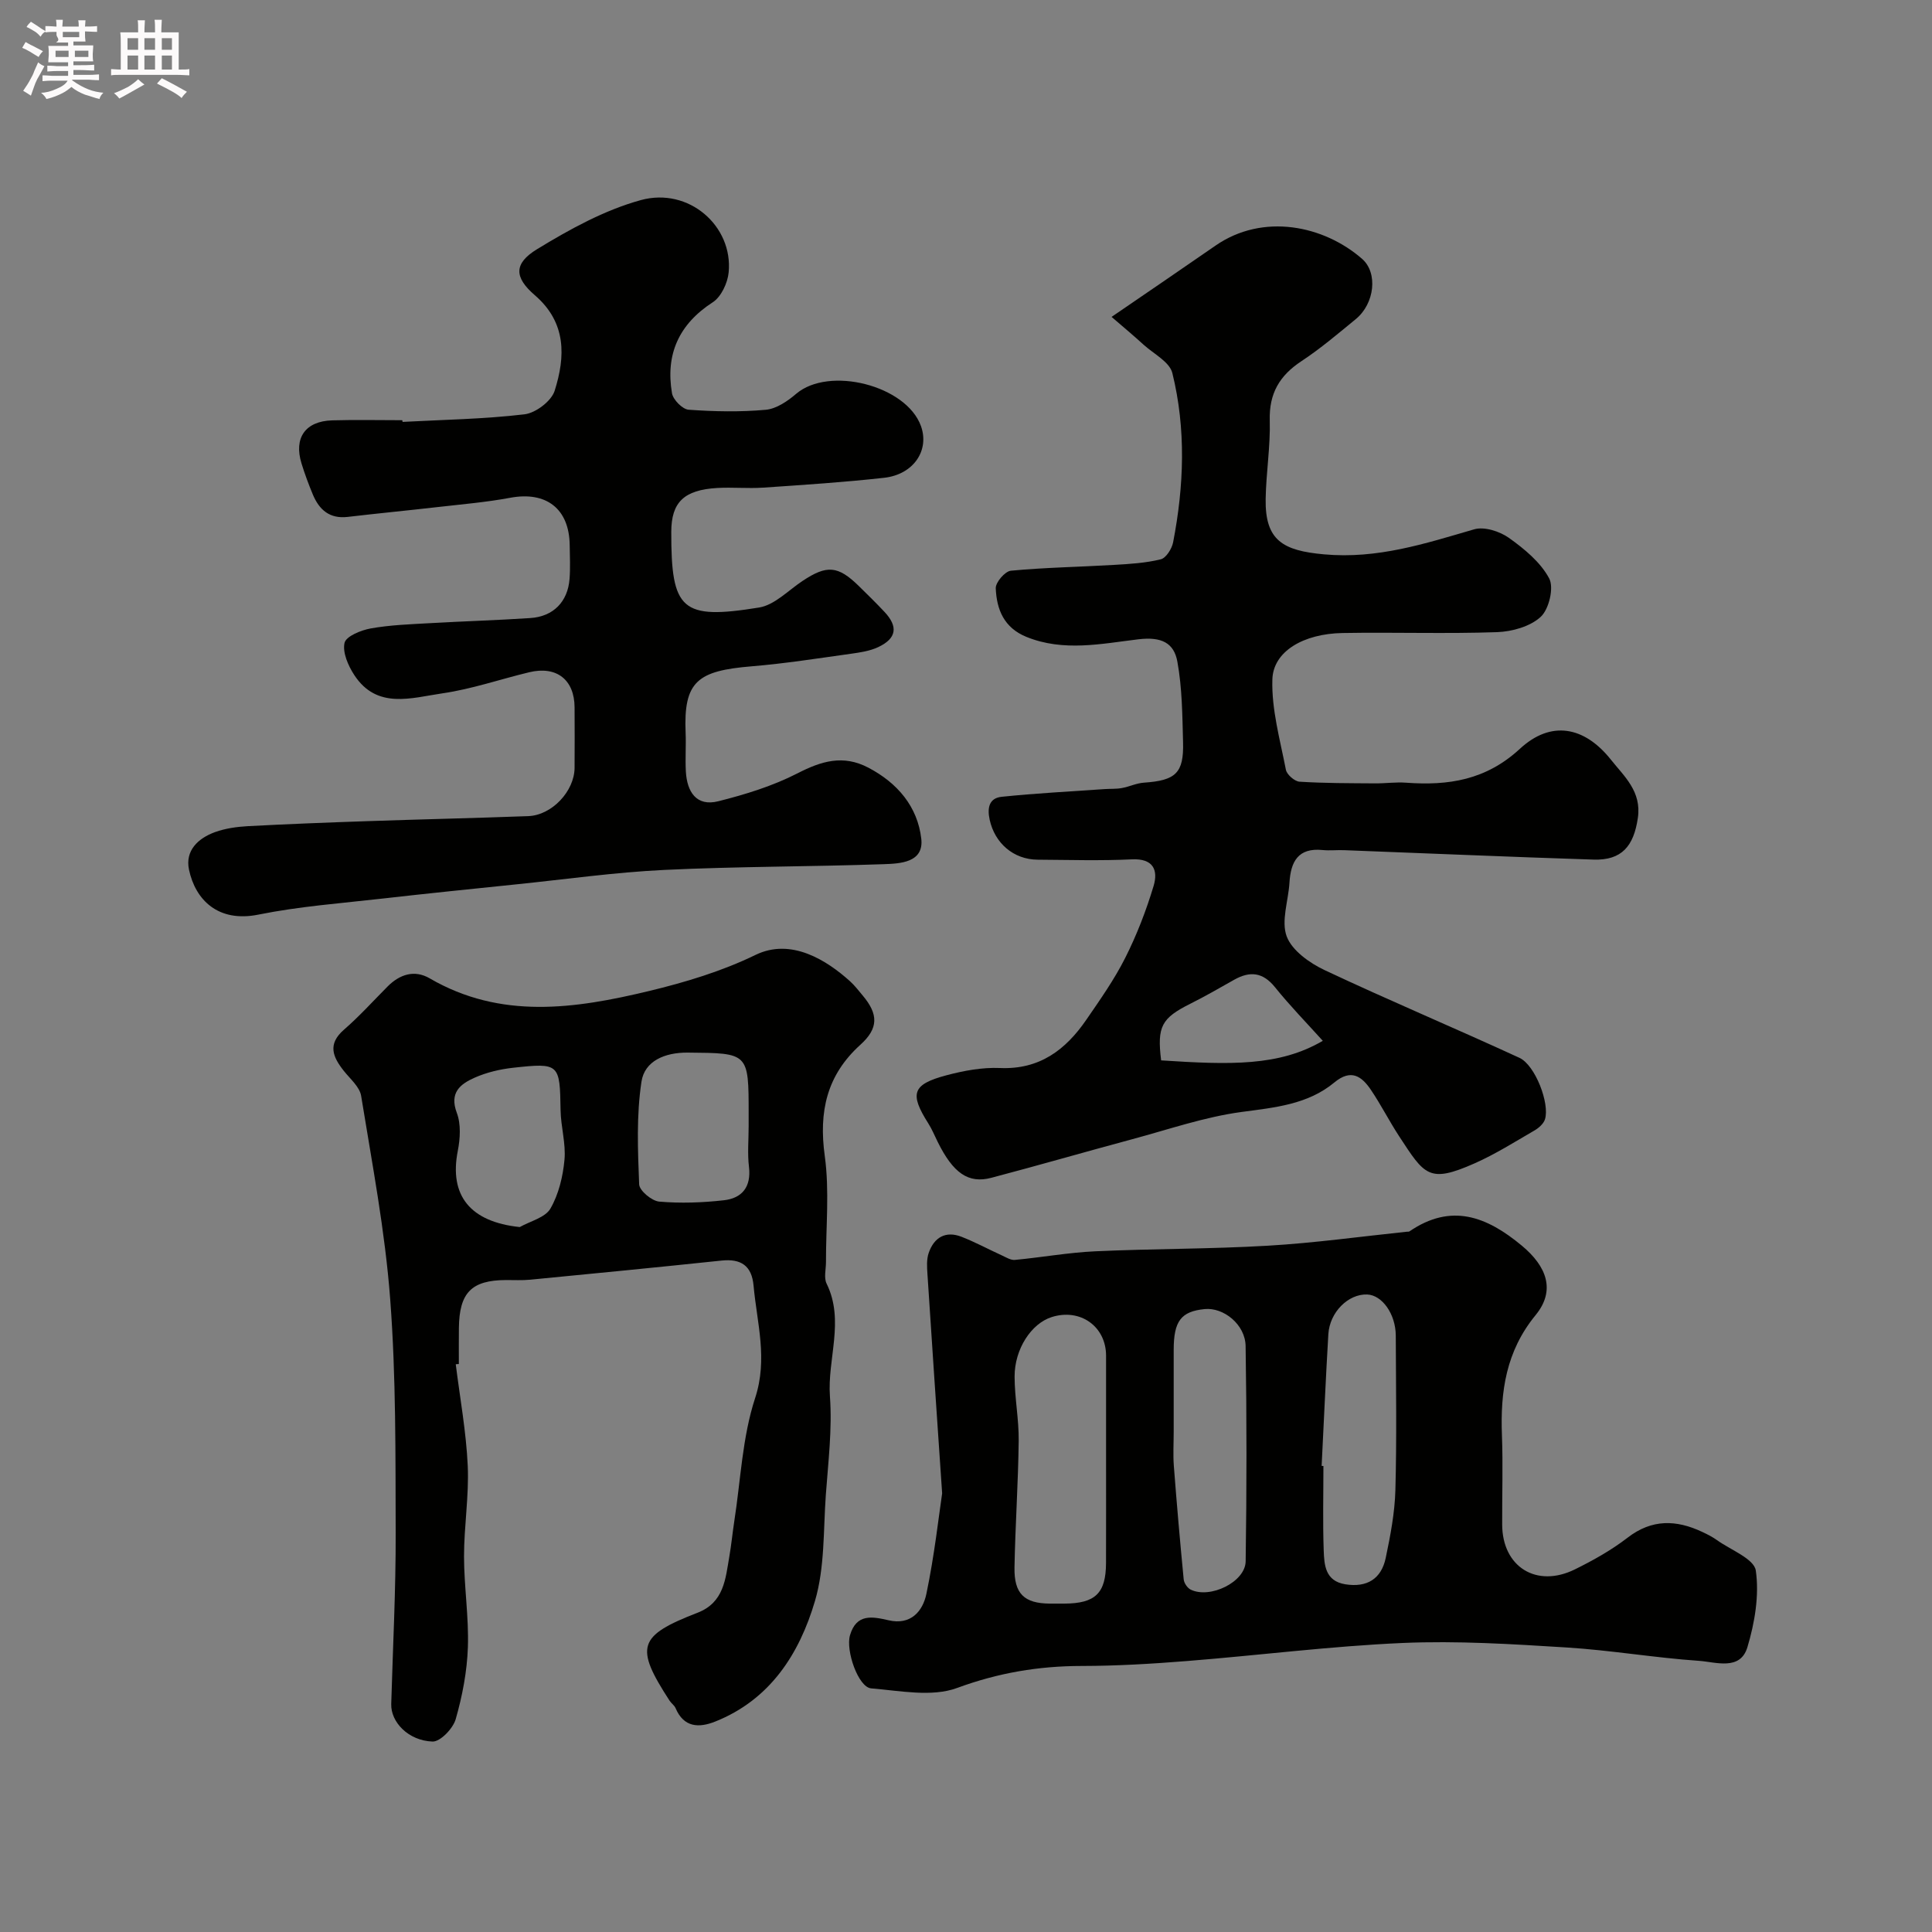 <svg enable-background="new 0 0 400 400" viewBox="0 0 400 400" xmlns="http://www.w3.org/2000/svg"><rect x="0" y="0" width="400" height="400" fill="#808080" stroke="none"/><path d="m6.8 9.5c.6.3 1.3.7 2.1 1.1-.4.4-.7.8-.9 1.2-.7-.4-1.3-.8-1.8-1.1s-1.1-.6-1.6-.8c.2-.4.5-.8.7-1.2.4.2.8.5 1.5.8zm.9 6.9c-.3.6-.5 1.1-.7 1.7s-.4 1.1-.6 1.7c-.6-.4-1.1-.7-1.6-1 .7-1 1.2-1.8 1.5-2.4.3-.5.6-1.1.8-1.7.3-.6.5-1.2.8-1.8.3.3.8.6 1.3.8-.7 1.3-1.2 2.2-1.5 2.7zm.1-11c.4.3 1 .7 1.7 1.1-.5.2-.8.6-1.1 1.1-.5-.6-1-1-1.4-1.2s-.9-.6-1.5-.8c.2-.4.5-.7.9-1.1.5.3.9.6 1.4.9zm10.5 13.1c1 .4 2 .6 3.1.7-.4.4-.7.8-.8 1.3-.9-.2-1.9-.6-3-.9-1-.4-2-.9-2.8-1.6-.5.4-1.1.9-1.9 1.3s-1.9.9-3.3 1.2c-.1-.3-.5-.8-1.1-1.3 1 0 2.1-.3 3.2-.8 1.2-.5 1.9-1 2.3-1.7h-3.2c-.4 0-1 0-2 .1v-1.2c1 0 1.7.1 2 .1h3.3v-1h-2.3c-.2 0-.9 0-2 .1v-1.2c1.2 0 1.9.1 2 .1h2.3v-.8h-4.1c0-.7.1-1.2.1-1.6 0-.5 0-1.1-.1-1.8h4.1v-.7h-2.5c1-.6.1-1.1.1-1.6v-.6h-.5c-.4 0-1 0-1.8.1v-1.3c1.2 0 1.9.1 2.1.1h.2c0-.3 0-.8-.1-1.4h1.4c0 .6-.1 1-.1 1.4h3.4c0-.4 0-.8-.1-1.3h1.5c0 .4-.1.9-.1 1.3.7 0 1.5 0 2.5-.1v1.2c-1 0-1.8-.1-2.5-.1v.6c0 .3 0 .8.1 1.5h-2.5v.8h4.1c0 .7-.1 1.3-.1 1.8s0 1 .1 1.5h-4.1v.8h1.4c.8 0 1.8 0 2.9-.1v1.2c-1 0-1.9-.1-2.8-.1h-1.5v1h3.2c.3 0 1 0 2.1-.1v1.2c-1.1 0-1.8-.1-2.1-.1h-3.4l-.1.1c1.4 1 2.4 1.5 3.4 1.9zm-4.1-6.7v-1.3h-2.7v1.3zm2.2-4.1v-1.1h-3.4v1.1zm1.9 4.1v-1.3h-2.8v1.3z" fill="#fcfafa"/><path d="m37 6.7v2.3 5.4c1 0 1.8 0 2.2-.1v1.3c-.6 0-1.5-.1-2.5-.1h-11.9c-.7 0-1.3 0-1.8.1v-1.3c.5 0 1.1.1 2 .1v-5.2c0-1 0-1.8-.1-2.5h3.7c0-1.3 0-2.1-.1-2.5h1.5c0 .4-.1 1.3-.1 2.5h2.2c0-1.2 0-2.1-.1-2.6h1.5c0 .4-.1 1.3-.1 2.6zm-12.3 13.7c-.3-.4-.7-.8-1.1-1.1 1.1-.4 2.1-.9 2.9-1.3.8-.5 1.5-1 2.1-1.6.4.4.9.8 1.3 1.1-2.5 1.4-4.2 2.4-5.2 2.9zm3.9-10.1v-2.4h-2.2v2.4zm0 4.1v-2.9h-2.2v2.9zm3.5-4.1v-2.4h-2.2v2.4zm0 4.1v-2.9h-2.2v2.9zm.4 2.9 1-1.1c.6.3 1.4.7 2.5 1.3s2 1.1 2.7 1.5c-.4.4-.8.8-1.1 1.3-.8-.8-2.5-1.7-5.1-3zm3.1-7v-2.4h-2.1v2.4zm0 4.1v-2.9h-2.1v2.9z" fill="#fcfafa"/><g fill="#010100"><path d="m230.14 65.61c8.06-5.52 14.8-10.1 21.49-14.74 9.87-6.85 22.48-4.18 30.38 2.73 3.31 2.89 2.6 9.25-1.29 12.45-3.68 3.02-7.32 6.12-11.28 8.73-4.52 2.98-6.7 6.67-6.55 12.23.15 5.42-.76 10.86-.85 16.3-.14 8.62 3.61 10.69 12.06 11.46 11.09 1.01 20.92-2.22 31.11-5.18 2.09-.61 5.27.41 7.18 1.76 3.21 2.29 6.56 5.04 8.35 8.4 1.02 1.91-.03 6.36-1.74 7.95-2.18 2.02-5.94 3.07-9.07 3.18-10.65.37-21.32-.01-31.98.18-8.06.14-14.35 3.78-14.52 9.61-.19 6.21 1.6 12.5 2.8 18.7.19 1 1.8 2.4 2.82 2.47 5.19.33 10.4.31 15.6.35 2.16.02 4.33-.3 6.47-.14 8.76.64 16.53-.53 23.56-7.02 6.42-5.94 13.33-4.67 18.84 2.25 2.74 3.45 6.39 6.57 5.58 12.07-.85 5.82-3.32 8.81-9.18 8.62-17.2-.55-34.4-1.3-51.6-1.95-1.5-.06-3.01.12-4.5-.03-5.05-.51-6.59 2.4-6.85 6.76-.23 3.76-1.76 7.94-.57 11.13 1.1 2.92 4.73 5.5 7.84 6.97 13.34 6.28 26.95 11.99 40.34 18.16 3.29 1.52 6.31 9.49 5.29 12.73-.29.92-1.29 1.8-2.19 2.32-4.07 2.36-8.09 4.9-12.38 6.8-9.47 4.19-10.34 2.46-15.61-5.59-2.05-3.13-3.75-6.5-5.84-9.6-1.91-2.84-4.12-4.43-7.57-1.57-5.54 4.59-12.32 5.19-19.22 6.12-7.66 1.03-15.12 3.62-22.64 5.64-9.74 2.62-19.42 5.42-29.17 7.99-4.77 1.26-7.91-.98-11.1-7.41-.64-1.29-1.19-2.65-1.96-3.86-3.9-6.15-3.33-8.06 3.71-9.94 3.6-.96 7.44-1.68 11.13-1.52 8.19.36 13.6-3.76 17.88-9.99 2.86-4.16 5.8-8.33 8.06-12.82 2.39-4.74 4.33-9.77 5.86-14.85.98-3.24.02-5.76-4.48-5.54-6.48.31-12.99.11-19.49.07-5.06-.03-8.91-3.46-9.96-8.27-.56-2.55-.05-4.48 2.46-4.75 7.11-.74 14.26-1.1 21.39-1.6 1.17-.08 2.36 0 3.5-.21 1.55-.28 3.05-1.02 4.61-1.12 6.55-.45 8.25-1.99 8.08-8.34-.15-5.59-.18-11.25-1.18-16.72-.7-3.84-3.23-5.2-8.07-4.62-7.59.91-15.49 2.63-23.18-.5-4.66-1.89-6.17-5.69-6.35-10.07-.05-1.22 1.93-3.52 3.13-3.63 7.07-.67 14.19-.78 21.28-1.2 3.27-.19 6.59-.38 9.75-1.16 1.1-.27 2.3-2.18 2.56-3.51 2.26-11.68 2.7-23.47-.16-35.06-.57-2.3-3.85-3.96-5.94-5.85-2.08-1.9-4.26-3.72-6.64-5.77zm43.73 149.88c-3.34-3.71-6.8-7.25-9.89-11.09-2.52-3.13-5.19-3.39-8.46-1.55-2.98 1.68-5.95 3.4-9.01 4.93-6.03 3.01-6.98 4.72-6.11 11.76 14.29.93 24.43 1.25 33.47-4.05z"/><path d="m195.06 309.18c-1.18-17.41-2.14-31.38-3.04-45.36-.1-1.48-.21-3.1.27-4.45 1.11-3.18 3.49-4.59 6.78-3.31 2.87 1.12 5.59 2.6 8.4 3.88.85.39 1.8.99 2.65.91 5.53-.52 11.04-1.52 16.58-1.78 11.92-.55 23.88-.46 35.79-1.16 9.63-.56 19.22-1.9 28.82-2.9.17-.02.37.02.49-.06 8.65-5.91 15.97-3.13 23.29 2.96 5.13 4.27 7.04 9.24 2.84 14.37-6.12 7.47-7.32 15.81-6.97 24.89.23 6.16.02 12.33.05 18.5.04 8.74 7.11 13.17 15.06 9.25 3.79-1.87 7.56-3.98 10.89-6.55 5.06-3.91 10.12-3.73 15.5-1.19 1.04.49 2.08 1.01 3.01 1.68 2.85 2.04 7.7 3.87 8.05 6.31.74 5.13-.22 10.8-1.74 15.87-1.48 4.92-6.54 3.06-10.01 2.82-9.17-.63-18.29-2.2-27.46-2.77-11.27-.7-22.62-1.42-33.88-.93-14.93.65-29.8 2.56-44.7 3.74-7.25.58-14.53 1.01-21.8 1.02-8.9.01-17.26 1.42-25.76 4.55-5.25 1.94-11.86.58-17.8.09-2.68-.22-5.31-7.85-4.39-10.99 1.33-4.55 4.64-3.88 7.99-3.11 4.62 1.07 7.07-1.89 7.82-5.43 1.67-7.98 2.57-16.13 3.27-20.85zm33.94-7.05c0-7.15.01-14.3 0-21.45-.01-6.08-5.37-9.87-11.27-7.99-4.19 1.33-7.68 6.58-7.67 12.33.01 4.42.9 8.84.85 13.26-.1 8.74-.71 17.48-.87 26.23-.1 5.48 2.03 7.46 7.32 7.5 1 .01 2 0 2.99 0 6.43-.03 8.62-2.14 8.64-8.42.02-7.16.01-14.31.01-21.46zm14-5.63c0 2.33-.15 4.67.03 6.99.6 7.84 1.28 15.67 2.04 23.49.07.77.76 1.79 1.44 2.13 4.02 1.97 11.33-1.58 11.39-5.85.22-14.85.23-29.72-.01-44.57-.07-4.48-4.57-8.05-8.48-7.66-4.9.49-6.41 2.48-6.41 8.48zm30.63 7c.12.01.25.01.37.02 0 5.83-.15 11.67.06 17.49.11 3.01.31 6.33 4.47 7 4.49.72 7.46-1.12 8.37-5.46.97-4.62 1.87-9.34 2-14.04.29-10.66.12-21.32.08-31.99-.02-4.47-2.83-8.4-5.93-8.51-3.9-.14-7.75 3.65-8.03 8.22-.54 9.09-.93 18.18-1.39 27.27z"/><path d="m83.34 87.35c8.43-.45 16.89-.58 25.25-1.57 2.31-.27 5.56-2.73 6.24-4.86 2.25-7.1 2.48-14.13-4.1-19.8-4.29-3.7-4.4-6.56.48-9.54 6.74-4.11 13.93-8.08 21.46-10.15 9.94-2.73 19.13 5.39 18.19 14.97-.21 2.19-1.55 5.06-3.29 6.18-7.04 4.56-9.81 10.8-8.44 18.84.23 1.35 2.18 3.32 3.45 3.41 5.3.38 10.68.49 15.97.01 2.19-.2 4.51-1.78 6.28-3.3 6.8-5.8 22.79-1.77 25.84 6.66 1.81 5.02-1.5 10.03-7.61 10.72-8.33.93-16.7 1.47-25.07 2.04-3.15.21-6.34-.11-9.49.07-6.9.4-9.51 2.96-9.52 9.09-.03 16.21 2.1 18.27 18.18 15.66 3.22-.52 6.06-3.56 9.02-5.52 5.02-3.33 7.31-3.16 11.64 1.08 1.79 1.75 3.57 3.5 5.28 5.32 2.89 3.06 2.55 5.51-1.26 7.31-1.72.81-3.72 1.11-5.64 1.38-6.84.95-13.67 2.03-20.55 2.6-11.25.93-14.15 3.1-13.7 13.78.11 2.66-.1 5.34.05 8 .23 4.18 2.16 7.31 6.72 6.16 5.61-1.41 11.28-3.16 16.39-5.78 4.97-2.55 9.44-3.91 14.66-1.18 6.07 3.18 10.21 8.1 10.97 14.72.57 4.97-4.41 5.15-7.83 5.27-15.14.53-30.3.46-45.43 1.19-10.14.49-20.23 1.92-30.34 2.96-9.29.96-18.59 1.9-27.87 2.96-8.61.98-17.3 1.62-25.77 3.33-8.33 1.69-13.05-3.05-14.37-9.3-.84-3.96 1.89-6.52 5.41-7.79 2.12-.76 4.46-1.09 6.73-1.22 8.26-.44 16.53-.76 24.8-1.04 11.1-.38 22.2-.63 33.3-1.04 4.89-.18 9.56-5.16 9.59-10 .03-4.17.02-8.33 0-12.5-.02-5.74-3.72-8.65-9.38-7.29-6 1.44-11.91 3.49-17.99 4.37-6.36.92-13.54 3.4-18.24-3.79-1.26-1.92-2.46-4.67-2.02-6.65.31-1.38 3.41-2.64 5.43-3 4.02-.72 8.16-.86 12.25-1.09 6.93-.4 13.87-.6 20.8-1.06 4.75-.31 7.75-3.38 8.11-8.11.18-2.32.06-4.66.03-7-.1-7.55-4.88-11.18-12.32-9.79-4.98.93-10.05 1.35-15.09 1.93-6.18.71-12.37 1.3-18.55 2.03-3.75.44-5.91-1.48-7.23-4.66-.87-2.09-1.66-4.22-2.33-6.39-1.64-5.3.77-8.77 6.34-8.94 4.83-.14 9.66-.03 14.5-.03.06.12.07.23.07.35z"/><path d="m94.36 282.46c.87 7 2.16 13.98 2.48 21.01.28 6.23-.77 12.52-.77 18.78.01 6.27 1.01 12.54.8 18.79-.17 5-1.14 10.07-2.52 14.89-.55 1.94-3.2 4.7-4.81 4.64-5.05-.19-8.65-4.07-8.54-7.77.34-11.84.96-23.68.92-35.51-.05-16.09.08-32.24-1.13-48.26-1.06-14.12-3.75-28.13-6.02-42.14-.3-1.87-2.28-3.52-3.59-5.18-2.28-2.88-3.42-5.52.03-8.52 3.19-2.77 6.04-5.93 9.02-8.93 2.53-2.55 5.59-3.53 8.72-1.71 14.73 8.58 30.11 6.31 45.42 2.63 7.52-1.81 15.11-4.1 22.04-7.47 7.41-3.61 14.8 1.14 19.59 5.46.97.88 1.78 1.95 2.63 2.96 3.24 3.86 3.27 6.77-.48 10.16-6.99 6.31-8.66 13.86-7.39 23.05.99 7.19.23 14.63.25 21.96 0 1.5-.47 3.24.13 4.46 3.78 7.71.12 15.59.69 23.38.49 6.73-.36 13.57-.85 20.34-.53 7.36-.2 15.04-2.25 21.99-3.22 10.92-9.26 20.42-20.65 24.96-3.36 1.34-6.5 1.26-8.21-2.78-.25-.58-.88-.99-1.24-1.54-7.24-11.15-6.56-13.43 5.79-18.21 5.49-2.13 5.78-7 6.58-11.64.42-2.41.65-4.85 1.02-7.27 1.33-8.53 1.66-17.4 4.31-25.5 2.68-8.16.39-15.55-.31-23.29-.37-4.15-2.59-5.64-6.65-5.21-13.2 1.39-26.41 2.68-39.62 3.96-1.65.16-3.33.06-4.99.07-7.12.03-9.66 2.59-9.75 9.89-.03 2.5-.01 5-.01 7.5-.21 0-.43.02-.64.05zm60.64-49.31c0-.83 0-1.66 0-2.5 0-12.73 0-12.61-12.62-12.72-4.72-.04-8.92 1.72-9.57 6.02-1.06 6.96-.76 14.17-.48 21.25.05 1.31 2.62 3.45 4.16 3.58 4.43.38 8.96.22 13.38-.28 3.76-.42 5.68-2.75 5.2-6.89-.34-2.77-.07-5.63-.07-8.46zm-47.39 20.9c2.18-1.23 5.25-1.95 6.34-3.81 1.72-2.97 2.6-6.66 2.92-10.13.31-3.37-.76-6.85-.81-10.28-.15-9.6-.22-9.82-9.84-8.76-2.71.3-5.49.96-7.97 2.06-2.93 1.3-5.26 3.08-3.67 7.28.88 2.33.7 5.33.2 7.87-1.82 9.26 2.58 14.7 12.83 15.77z"/></g></svg>
